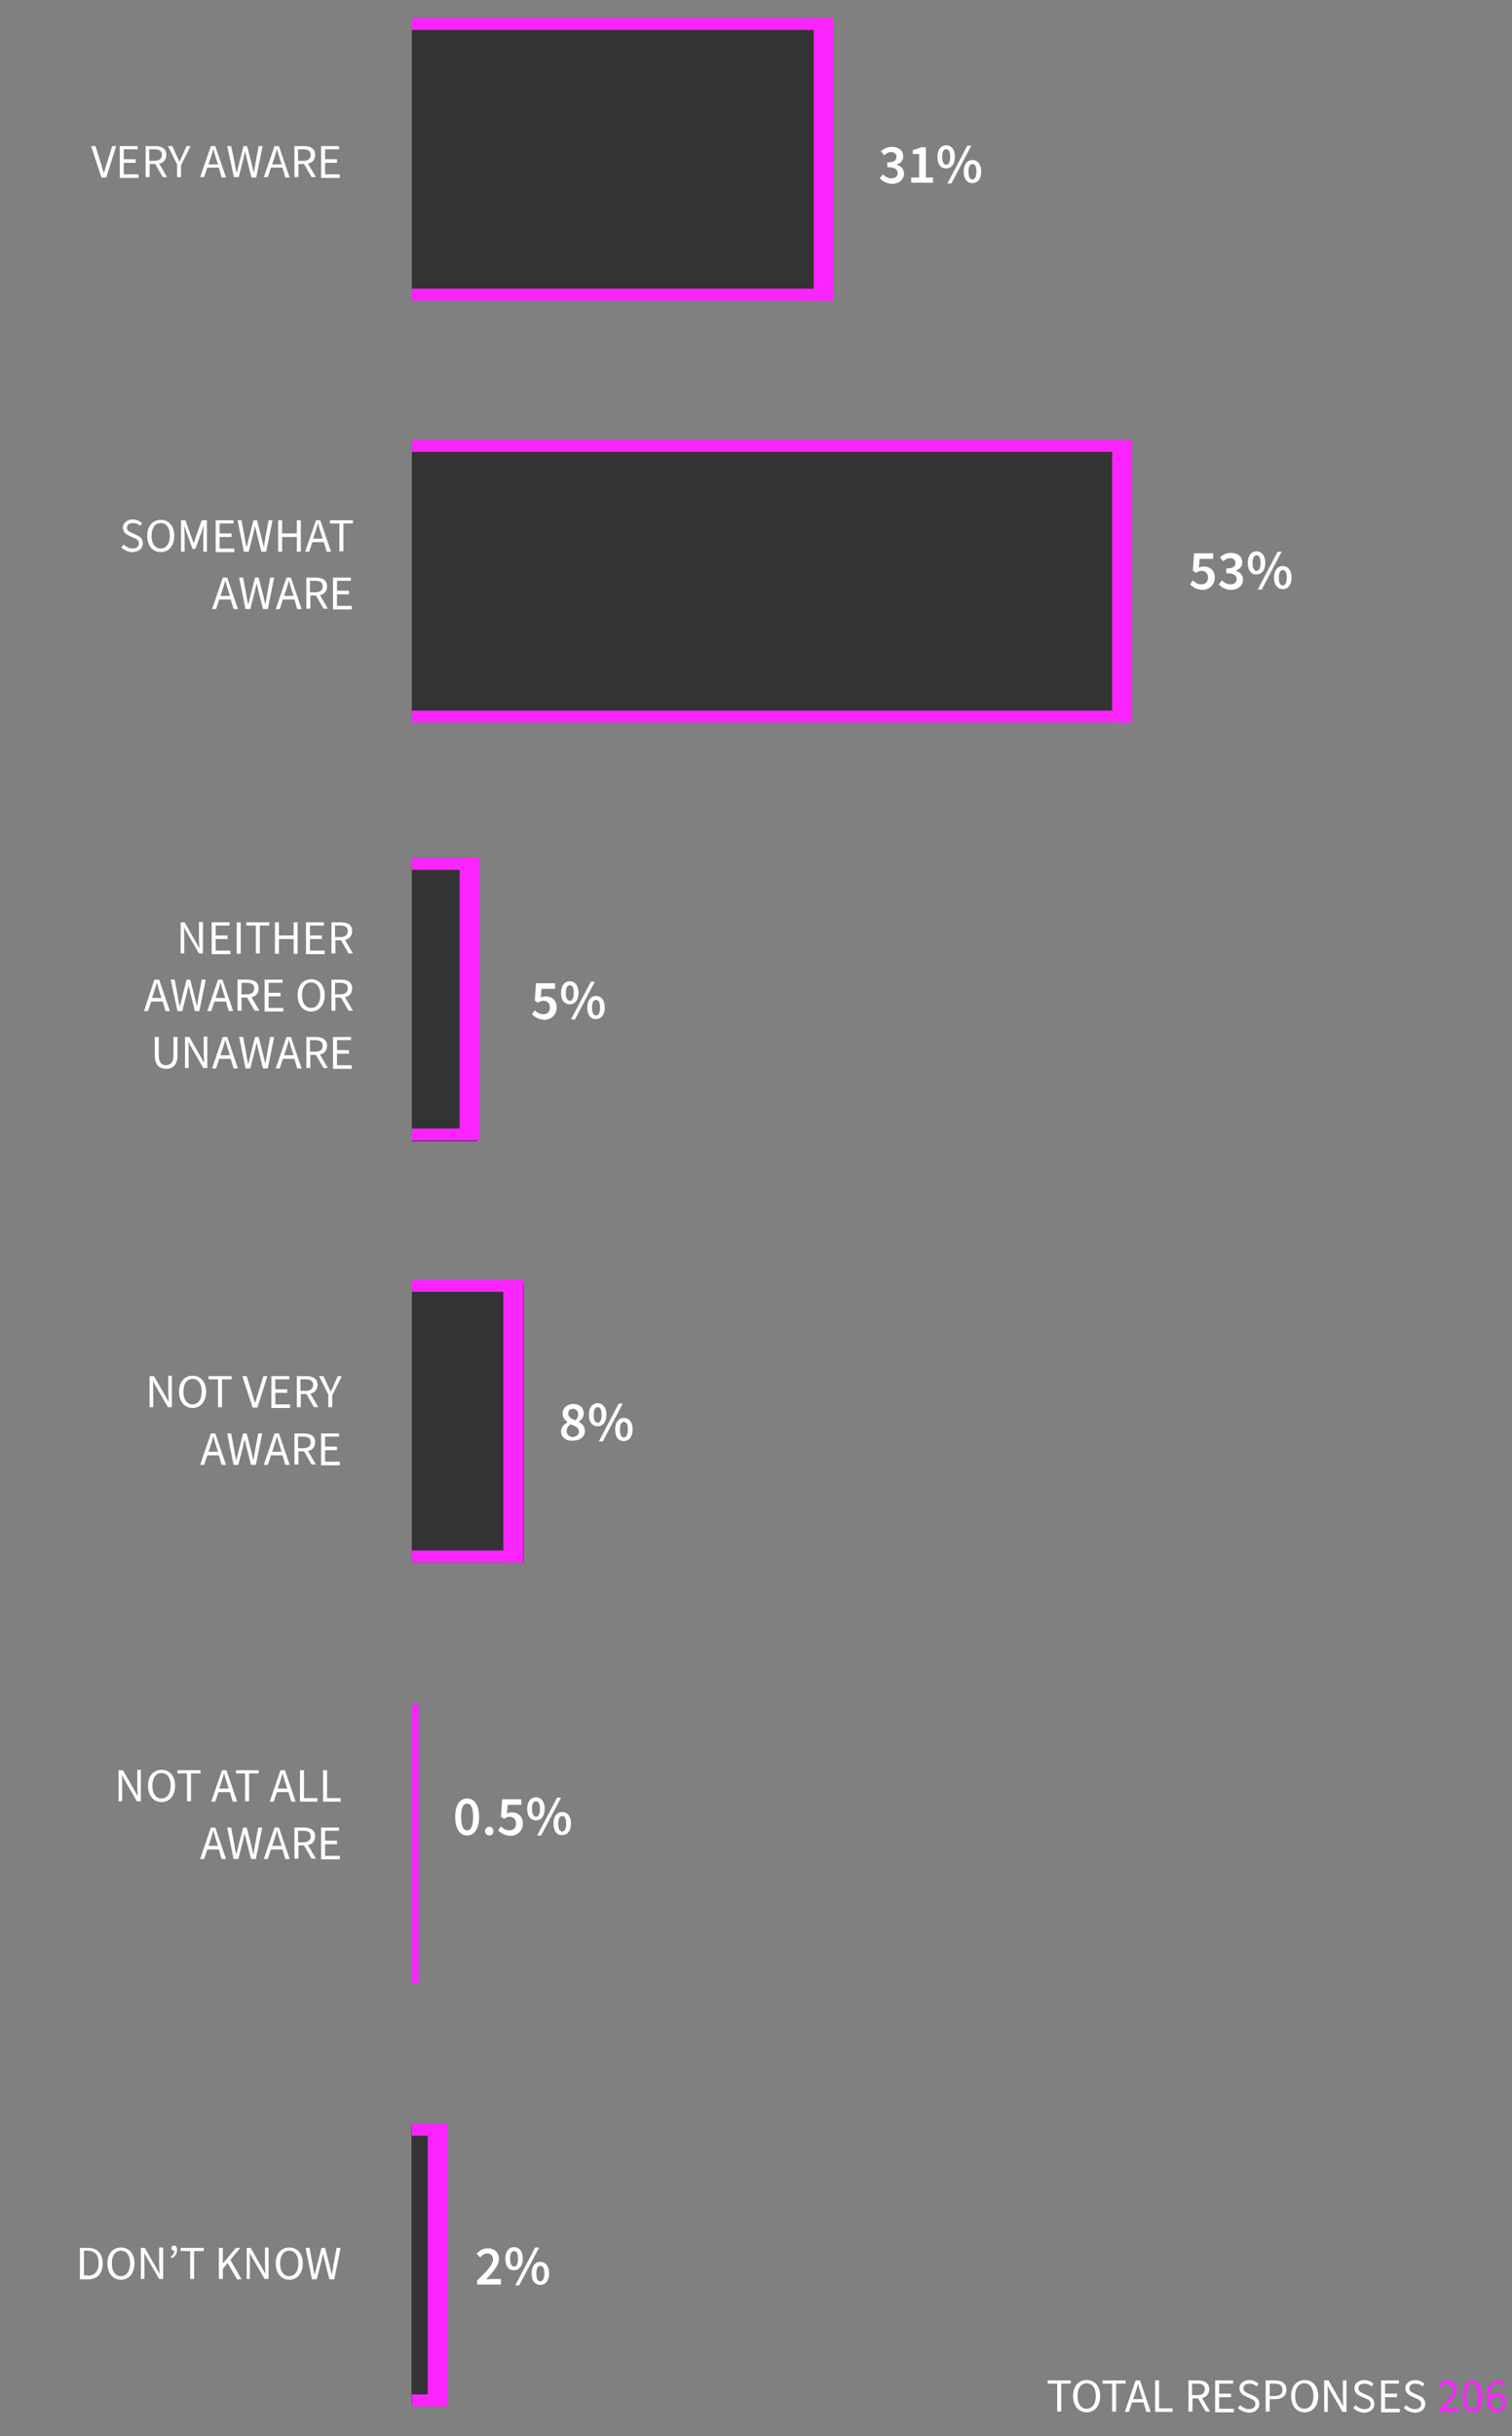 <?xml version="1.0" encoding="utf-8"?>
<!-- Generator: Adobe Illustrator 22.0.1, SVG Export Plug-In . SVG Version: 6.00 Build 0)  -->
<svg xmlns="http://www.w3.org/2000/svg" xmlns:xlink="http://www.w3.org/1999/xlink" version="1.1" id="Layer_1" x="0px" y="0px" viewBox="0 0 380 612" style="enable-background:new 0 0 380 612;" xml:space="preserve" width="380" height="612">
<rect x="0" y="0" width="380" height="612" fill="#808080" stroke="none"/>
<style type="text/css">
	.st0{display:none;fill:#404040;}
	.st1{fill:#FFFFFF;}
	.st2{fill:#FA24FF;}
	.st3{fill:#333333;}
</style>
<rect x="-124.8" y="103.3" transform="matrix(-1.836970e-16 1 -1 -1.836970e-16 485.75 101.25)" class="st0" width="634" height="380.5"/>
<g>
	<path class="st1" d="M22.9,36.7H24l1.3,4.2c0.3,0.9,0.5,1.7,0.8,2.6h0c0.3-0.9,0.5-1.7,0.8-2.6l1.3-4.2h1l-2.5,7.9h-1.2L22.9,36.7z   "/>
	<path class="st1" d="M30.1,36.7h4.5v0.8h-3.5V40h3v0.9h-3v2.9h3.7v0.9h-4.7V36.7z"/>
	<path class="st1" d="M36.5,36.7h2.5c1.6,0,2.8,0.6,2.8,2.2c0,1.2-0.7,2-1.8,2.2l2,3.4h-1.1l-1.9-3.3h-1.4v3.3h-1V36.7z M38.8,40.4   c1.2,0,1.9-0.5,1.9-1.5c0-1-0.7-1.4-1.9-1.4h-1.3v2.9H38.8z"/>
	<path class="st1" d="M44.6,41.5l-2.4-4.8h1.1l1,2.2c0.3,0.6,0.5,1.1,0.8,1.7h0c0.3-0.6,0.6-1.1,0.8-1.7l1-2.2h1l-2.4,4.8v3h-1V41.5   z"/>
	<path class="st1" d="M53,36.7h1.1l2.7,7.9h-1.1L55,42.1h-2.9l-0.8,2.4h-1L53,36.7z M52.4,41.3h2.4l-0.4-1.2   c-0.3-0.9-0.5-1.7-0.8-2.7h0c-0.2,0.9-0.5,1.8-0.8,2.7L52.4,41.3z"/>
	<path class="st1" d="M57.1,36.7h1L59,41c0.1,0.9,0.3,1.7,0.5,2.5h0c0.2-0.9,0.4-1.7,0.6-2.5l1.1-4.3h0.9l1.1,4.3   c0.2,0.8,0.4,1.7,0.6,2.5h0c0.1-0.9,0.3-1.7,0.4-2.5l0.8-4.3h1l-1.6,7.9h-1.2L62,39.8c-0.1-0.6-0.3-1.2-0.4-1.8h0   c-0.1,0.6-0.3,1.2-0.4,1.8L60,44.5h-1.2L57.1,36.7z"/>
	<path class="st1" d="M69,36.7h1.1l2.7,7.9h-1.1L71,42.1h-2.9l-0.8,2.4h-1L69,36.7z M68.4,41.3h2.4l-0.4-1.2   c-0.3-0.9-0.5-1.7-0.8-2.7h0c-0.2,0.9-0.5,1.8-0.8,2.7L68.4,41.3z"/>
	<path class="st1" d="M73.9,36.7h2.5c1.6,0,2.8,0.6,2.8,2.2c0,1.2-0.7,2-1.8,2.2l2,3.4h-1.1l-1.9-3.3h-1.4v3.3h-1V36.7z M76.2,40.4   c1.2,0,1.9-0.5,1.9-1.5c0-1-0.7-1.4-1.9-1.4h-1.3v2.9H76.2z"/>
	<path class="st1" d="M80.7,36.7h4.5v0.8h-3.5V40h3v0.9h-3v2.9h3.7v0.9h-4.7V36.7z"/>
</g>
<g>
	<path class="st1" d="M265.7,598.8h-2.4V598h5.8v0.8h-2.4v7h-1V598.8z"/>
	<path class="st1" d="M269.7,601.9c0-2.5,1.4-4,3.4-4c2,0,3.4,1.5,3.4,4c0,2.5-1.4,4.1-3.4,4.1C271.1,606,269.7,604.4,269.7,601.9z    M275.4,601.9c0-2-0.9-3.2-2.3-3.2s-2.3,1.2-2.3,3.2c0,2,0.9,3.2,2.3,3.2S275.4,603.9,275.4,601.9z"/>
	<path class="st1" d="M279.5,598.8h-2.4V598h5.8v0.8h-2.4v7h-1V598.8z"/>
	<path class="st1" d="M285.4,598h1.1l2.7,7.9h-1.1l-0.7-2.4h-2.9l-0.8,2.4h-1L285.4,598z M284.8,602.7h2.4l-0.4-1.2   c-0.3-0.9-0.5-1.7-0.8-2.7h0c-0.2,0.9-0.5,1.8-0.8,2.7L284.8,602.7z"/>
	<path class="st1" d="M290.3,598h1v7h3.4v0.9h-4.4V598z"/>
	<path class="st1" d="M298.6,598h2.5c1.6,0,2.8,0.6,2.8,2.2c0,1.2-0.7,2-1.8,2.2l2,3.4h-1.1l-1.9-3.3h-1.4v3.3h-1V598z M300.9,601.7   c1.2,0,1.9-0.5,1.9-1.5c0-1-0.7-1.4-1.9-1.4h-1.3v2.9H300.9z"/>
	<path class="st1" d="M305.4,598h4.5v0.8h-3.5v2.5h3v0.9h-3v2.9h3.7v0.9h-4.7V598z"/>
	<path class="st1" d="M311.1,604.9l0.6-0.7c0.6,0.6,1.4,1,2.2,1c1,0,1.6-0.5,1.6-1.3c0-0.8-0.6-1.1-1.3-1.4l-1.1-0.5   c-0.7-0.3-1.6-0.9-1.6-2c0-1.2,1-2.1,2.5-2.1c0.9,0,1.8,0.4,2.3,1l-0.5,0.6c-0.5-0.5-1.1-0.7-1.8-0.7c-0.9,0-1.5,0.4-1.5,1.2   c0,0.8,0.7,1,1.3,1.3l1.1,0.5c0.9,0.4,1.6,0.9,1.6,2.1c0,1.2-1,2.2-2.7,2.2C312.8,606,311.8,605.6,311.1,604.9z"/>
	<path class="st1" d="M318.1,598h2.2c1.8,0,3,0.6,3,2.3c0,1.7-1.2,2.4-2.9,2.4h-1.3v3.1h-1V598z M320.3,601.9c1.4,0,2-0.5,2-1.6   c0-1.1-0.7-1.5-2.1-1.5h-1.1v3.1H320.3z"/>
	<path class="st1" d="M324.5,601.9c0-2.5,1.4-4,3.4-4c2,0,3.4,1.5,3.4,4c0,2.5-1.4,4.1-3.4,4.1C325.8,606,324.5,604.4,324.5,601.9z    M330.1,601.9c0-2-0.9-3.2-2.3-3.2s-2.3,1.2-2.3,3.2c0,2,0.9,3.2,2.3,3.2S330.1,603.9,330.1,601.9z"/>
	<path class="st1" d="M332.9,598h1l2.8,4.9l0.9,1.6h0c0-0.8-0.1-1.7-0.1-2.5V598h0.9v7.9h-1l-2.9-5l-0.9-1.6h0   c0.1,0.8,0.1,1.6,0.1,2.5v4.1h-0.9V598z"/>
	<path class="st1" d="M340.1,604.9l0.6-0.7c0.6,0.6,1.4,1,2.2,1c1,0,1.6-0.5,1.6-1.3c0-0.8-0.6-1.1-1.3-1.4L342,602   c-0.7-0.3-1.6-0.9-1.6-2c0-1.2,1-2.1,2.5-2.1c0.9,0,1.8,0.4,2.3,1l-0.5,0.6c-0.5-0.5-1.1-0.7-1.8-0.7c-0.9,0-1.5,0.4-1.5,1.2   c0,0.8,0.7,1,1.3,1.3l1.1,0.5c0.9,0.4,1.6,0.9,1.6,2.1c0,1.2-1,2.2-2.7,2.2C341.7,606,340.8,605.6,340.1,604.9z"/>
	<path class="st1" d="M347.1,598h4.5v0.8h-3.5v2.5h3v0.9h-3v2.9h3.7v0.9h-4.7V598z"/>
	<path class="st1" d="M352.8,604.9l0.6-0.7c0.6,0.6,1.4,1,2.2,1c1,0,1.6-0.5,1.6-1.3c0-0.8-0.6-1.1-1.3-1.4l-1.1-0.5   c-0.7-0.3-1.6-0.9-1.6-2c0-1.2,1-2.1,2.5-2.1c0.9,0,1.8,0.4,2.3,1l-0.5,0.6c-0.5-0.5-1.1-0.7-1.8-0.7c-0.9,0-1.5,0.4-1.5,1.2   c0,0.8,0.7,1,1.3,1.3l1.1,0.5c0.9,0.4,1.6,0.9,1.6,2.1c0,1.2-1,2.2-2.7,2.2C354.5,606,353.5,605.6,352.8,604.9z"/>
	<path class="st2" d="M361.6,605.3c2.3-2.3,3.6-3.7,3.6-4.9c0-0.9-0.5-1.5-1.5-1.5c-0.6,0-1.2,0.4-1.6,0.9l-0.6-0.6   c0.6-0.7,1.3-1.2,2.3-1.2c1.4,0,2.3,0.9,2.3,2.3c0,1.4-1.3,2.9-3.1,4.8c0.4,0,0.9-0.1,1.3-0.1h2.2v0.9h-4.9V605.3z"/>
	<path class="st2" d="M367.6,602c0-2.6,0.9-3.9,2.5-3.9c1.5,0,2.4,1.4,2.4,3.9s-0.9,4-2.4,4C368.5,606,367.6,604.6,367.6,602z    M371.5,602c0-2.2-0.6-3.2-1.5-3.2c-0.9,0-1.5,0.9-1.5,3.2c0,2.2,0.6,3.2,1.5,3.2C370.9,605.2,371.5,604.3,371.5,602z"/>
	<path class="st2" d="M373.6,602.3c0-3.1,1.4-4.3,2.9-4.3c0.8,0,1.4,0.3,1.8,0.8l-0.6,0.6c-0.3-0.4-0.8-0.6-1.3-0.6   c-1.1,0-2,0.8-2,3.3c0.5-0.6,1.2-1,1.8-1c1.3,0,2.2,0.8,2.2,2.4c0,1.5-1,2.5-2.3,2.5C374.8,606,373.6,604.8,373.6,602.3z    M377.6,603.6c0-1-0.5-1.6-1.4-1.6c-0.5,0-1.1,0.3-1.6,1c0.1,1.5,0.7,2.3,1.7,2.3C377,605.2,377.6,604.6,377.6,603.6z"/>
</g>
<g>
	<g>
		<rect x="103.5" y="5.2" class="st3" width="105.8" height="70"/>
	</g>
</g>
<g>
	<g>
		<rect x="103.5" y="110.9" class="st3" width="180.2" height="70"/>
	</g>
</g>
<g>
	<g>
		<rect x="103.5" y="216.7" class="st3" width="16.5" height="70"/>
	</g>
</g>
<g>
	<g>
		<rect x="103.5" y="322.5" class="st3" width="28.1" height="70"/>
	</g>
</g>
<g>
	<g>
		<rect x="103.5" y="428.2" class="st2" width="1.7" height="70"/>
	</g>
</g>
<rect x="72.9" y="564.6" transform="matrix(-1.836970e-16 1 -1 -1.836970e-16 676.909 461.091)" class="st3" width="70" height="8.9"/>
<rect x="155" y="-47" transform="matrix(-1.836970e-16 1 -1 -1.836970e-16 162.473 -150.473)" class="st2" width="3" height="106"/>
<rect x="155" y="21" transform="matrix(-1.836970e-16 1 -1 -1.836970e-16 230.473 -82.473)" class="st2" width="3" height="106"/>
<rect x="171.5" y="37.5" transform="matrix(-1.836970e-16 1 -1 -1.836970e-16 247 -167)" class="st2" width="71" height="5"/>
<rect x="192.5" y="21.5" transform="matrix(-1.836970e-16 1 -1 -1.836970e-16 305.986 -81.986)" class="st2" width="3" height="181"/>
<rect x="192.5" y="89.5" transform="matrix(-1.836970e-16 1 -1 -1.836970e-16 373.986 -13.986)" class="st2" width="3" height="181"/>
<rect x="246.5" y="143.5" transform="matrix(-1.836970e-16 1 -1 -1.836970e-16 428 -136)" class="st2" width="71" height="5"/>
<rect x="110.5" y="208.5" transform="matrix(-1.836970e-16 1 -1 -1.836970e-16 328.986 105.014)" class="st2" width="3" height="17"/>
<rect x="110.5" y="276.5" transform="matrix(-1.836970e-16 1 -1 -1.836970e-16 396.986 173.014)" class="st2" width="3" height="17"/>
<rect x="82.5" y="248.5" transform="matrix(-1.836970e-16 1 -1 -1.836970e-16 369 133)" class="st2" width="71" height="5"/>
<rect x="116" y="309" transform="matrix(-1.836970e-16 1 -1 -1.836970e-16 440.486 205.514)" class="st2" width="3" height="28"/>
<rect x="116" y="377" transform="matrix(-1.836970e-16 1 -1 -1.836970e-16 508.486 273.514)" class="st2" width="3" height="28"/>
<rect x="93.5" y="354.5" transform="matrix(-1.836970e-16 1 -1 -1.836970e-16 486 228)" class="st2" width="71" height="5"/>
<rect x="106.5" y="530.5" transform="matrix(-1.836970e-16 1 -1 -1.836970e-16 642.986 427.014)" class="st2" width="3" height="9"/>
<rect x="106.5" y="598.5" transform="matrix(-1.836970e-16 1 -1 -1.836970e-16 710.986 495.014)" class="st2" width="3" height="9"/>
<rect x="74.5" y="566.5" transform="matrix(-1.836970e-16 1 -1 -1.836970e-16 679 459)" class="st2" width="71" height="5"/>
<g>
	<path class="st1" d="M30.5,137.5l0.6-0.7c0.6,0.6,1.4,1,2.2,1c1,0,1.6-0.5,1.6-1.3c0-0.8-0.6-1.1-1.3-1.4l-1.1-0.5   c-0.7-0.3-1.6-0.9-1.6-2c0-1.2,1-2.1,2.5-2.1c0.9,0,1.8,0.4,2.3,1l-0.5,0.6c-0.5-0.5-1.1-0.7-1.8-0.7c-0.9,0-1.5,0.4-1.5,1.2   c0,0.8,0.7,1,1.3,1.3l1.1,0.5c0.9,0.4,1.6,0.9,1.6,2.1c0,1.2-1,2.2-2.7,2.2C32.2,138.7,31.2,138.2,30.5,137.5z"/>
	<path class="st1" d="M37,134.6c0-2.5,1.4-4,3.4-4s3.4,1.5,3.4,4c0,2.5-1.4,4.1-3.4,4.1S37,137.1,37,134.6z M42.7,134.6   c0-2-0.9-3.2-2.3-3.2s-2.3,1.2-2.3,3.2c0,2,0.9,3.2,2.3,3.2S42.7,136.5,42.7,134.6z"/>
	<path class="st1" d="M45.4,130.7h1.2l1.5,4.2c0.2,0.5,0.4,1.1,0.6,1.6h0c0.2-0.5,0.3-1.1,0.5-1.6l1.5-4.2H52v7.9h-0.9v-4.3   c0-0.7,0.1-1.6,0.1-2.3h0l-0.6,1.8l-1.5,4.1h-0.7l-1.5-4.1l-0.6-1.8h0c0,0.7,0.1,1.6,0.1,2.3v4.3h-0.9V130.7z"/>
	<path class="st1" d="M54.2,130.7h4.5v0.8h-3.5v2.5h3v0.9h-3v2.9h3.7v0.9h-4.7V130.7z"/>
	<path class="st1" d="M59.7,130.7h1l0.8,4.3c0.1,0.9,0.3,1.7,0.5,2.5h0c0.2-0.9,0.4-1.7,0.6-2.5l1.1-4.3h0.9l1.1,4.3   c0.2,0.8,0.4,1.7,0.6,2.5h0c0.1-0.9,0.3-1.7,0.4-2.5l0.8-4.3h1l-1.6,7.9h-1.2l-1.2-4.7c-0.1-0.6-0.3-1.2-0.4-1.8h0   c-0.1,0.6-0.3,1.2-0.4,1.8l-1.2,4.7h-1.2L59.7,130.7z"/>
	<path class="st1" d="M69.9,130.7h1v3.3h3.7v-3.3h1v7.9h-1v-3.7h-3.7v3.7h-1V130.7z"/>
	<path class="st1" d="M79.4,130.7h1.1l2.7,7.9h-1.1l-0.7-2.4h-2.9l-0.8,2.4h-1L79.4,130.7z M78.7,135.3h2.4l-0.4-1.2   c-0.3-0.9-0.5-1.7-0.8-2.7h0c-0.2,0.9-0.5,1.8-0.8,2.7L78.7,135.3z"/>
	<path class="st1" d="M85.3,131.5h-2.4v-0.8h5.8v0.8h-2.4v7h-1V131.5z"/>
	<path class="st1" d="M56,145.1h1.1l2.7,7.9h-1.1l-0.7-2.4h-2.9l-0.8,2.4h-1L56,145.1z M55.4,149.7h2.4l-0.4-1.2   c-0.3-0.9-0.5-1.7-0.8-2.7h0c-0.2,0.9-0.5,1.8-0.8,2.7L55.4,149.7z"/>
	<path class="st1" d="M60.1,145.1h1l0.8,4.3c0.1,0.9,0.3,1.7,0.5,2.5h0c0.2-0.9,0.4-1.7,0.6-2.5l1.1-4.3h0.9l1.1,4.3   c0.2,0.8,0.4,1.7,0.6,2.5h0c0.1-0.9,0.3-1.7,0.4-2.5l0.8-4.3h1l-1.6,7.9h-1.2l-1.2-4.7c-0.1-0.6-0.3-1.2-0.4-1.8h0   c-0.1,0.6-0.3,1.2-0.4,1.8l-1.2,4.7h-1.2L60.1,145.1z"/>
	<path class="st1" d="M72,145.1h1.1l2.7,7.9h-1.1l-0.7-2.4h-2.9l-0.8,2.4h-1L72,145.1z M71.4,149.7h2.4l-0.4-1.2   c-0.3-0.9-0.5-1.7-0.8-2.7h0c-0.2,0.9-0.5,1.8-0.8,2.7L71.4,149.7z"/>
	<path class="st1" d="M76.9,145.1h2.5c1.6,0,2.8,0.6,2.8,2.2c0,1.2-0.7,2-1.8,2.2l2,3.4h-1.1l-1.9-3.3h-1.4v3.3h-1V145.1z    M79.2,148.8c1.2,0,1.9-0.5,1.9-1.5c0-1-0.7-1.4-1.9-1.4h-1.3v2.9H79.2z"/>
	<path class="st1" d="M83.7,145.1h4.5v0.8h-3.5v2.5h3v0.9h-3v2.9h3.7v0.9h-4.7V145.1z"/>
</g>
<g>
	<path class="st1" d="M45.4,231.7h1l2.8,4.9l0.9,1.6h0c0-0.8-0.1-1.7-0.1-2.5v-4.1H51v7.9h-1l-2.9-5l-0.9-1.6h0   c0.1,0.8,0.1,1.6,0.1,2.5v4.1h-0.9V231.7z"/>
	<path class="st1" d="M53.2,231.7h4.5v0.8h-3.5v2.5h3v0.9h-3v2.9h3.7v0.9h-4.7V231.7z"/>
	<path class="st1" d="M59.5,231.7h1v7.9h-1V231.7z"/>
	<path class="st1" d="M64.3,232.5h-2.4v-0.8h5.8v0.8h-2.4v7h-1V232.5z"/>
	<path class="st1" d="M69.1,231.7h1v3.3h3.7v-3.3h1v7.9h-1v-3.7h-3.7v3.7h-1V231.7z"/>
	<path class="st1" d="M76.9,231.7h4.5v0.8h-3.5v2.5h3v0.9h-3v2.9h3.7v0.9h-4.7V231.7z"/>
	<path class="st1" d="M83.2,231.7h2.5c1.6,0,2.8,0.6,2.8,2.2c0,1.2-0.7,2-1.8,2.2l2,3.4h-1.1l-1.9-3.3h-1.4v3.3h-1V231.7z    M85.5,235.4c1.2,0,1.9-0.5,1.9-1.5c0-1-0.7-1.4-1.9-1.4h-1.3v2.9H85.5z"/>
	<path class="st1" d="M38.8,246.1H40l2.7,7.9h-1.1l-0.7-2.4h-2.9l-0.8,2.4h-1L38.8,246.1z M38.2,250.7h2.4l-0.4-1.2   c-0.3-0.9-0.5-1.7-0.8-2.7h0c-0.2,0.9-0.5,1.8-0.8,2.7L38.2,250.7z"/>
	<path class="st1" d="M42.9,246.1h1l0.8,4.3c0.1,0.9,0.3,1.7,0.5,2.5h0c0.2-0.9,0.4-1.7,0.6-2.5l1.1-4.3h0.9l1.1,4.3   c0.2,0.8,0.4,1.7,0.6,2.5h0c0.1-0.9,0.3-1.7,0.4-2.5l0.8-4.3h1l-1.6,7.9H49l-1.2-4.7c-0.1-0.6-0.3-1.2-0.4-1.8h0   c-0.1,0.6-0.3,1.2-0.4,1.8l-1.2,4.7h-1.2L42.9,246.1z"/>
	<path class="st1" d="M54.8,246.1h1.1l2.7,7.9h-1.1l-0.7-2.4h-2.9l-0.8,2.4h-1L54.8,246.1z M54.2,250.7h2.4l-0.4-1.2   c-0.3-0.9-0.5-1.7-0.8-2.7h0c-0.2,0.9-0.5,1.8-0.8,2.7L54.2,250.7z"/>
	<path class="st1" d="M59.7,246.1h2.5c1.6,0,2.8,0.6,2.8,2.2c0,1.2-0.7,2-1.8,2.2l2,3.4H64l-1.9-3.3h-1.4v3.3h-1V246.1z M62,249.8   c1.2,0,1.9-0.5,1.9-1.5c0-1-0.7-1.4-1.9-1.4h-1.3v2.9H62z"/>
	<path class="st1" d="M66.5,246.1h4.5v0.8h-3.5v2.5h3v0.9h-3v2.9h3.7v0.9h-4.7V246.1z"/>
	<path class="st1" d="M74.8,250c0-2.5,1.4-4,3.4-4s3.4,1.5,3.4,4c0,2.5-1.4,4.1-3.4,4.1S74.8,252.5,74.8,250z M80.5,250   c0-2-0.9-3.2-2.3-3.2s-2.3,1.2-2.3,3.2c0,2,0.9,3.2,2.3,3.2S80.5,251.9,80.5,250z"/>
	<path class="st1" d="M83.2,246.1h2.5c1.6,0,2.8,0.6,2.8,2.2c0,1.2-0.7,2-1.8,2.2l2,3.4h-1.1l-1.9-3.3h-1.4v3.3h-1V246.1z    M85.5,249.8c1.2,0,1.9-0.5,1.9-1.5c0-1-0.7-1.4-1.9-1.4h-1.3v2.9H85.5z"/>
	<path class="st1" d="M38.9,265.1v-4.6h1v4.6c0,1.9,0.8,2.5,1.8,2.5c1,0,1.9-0.6,1.9-2.5v-4.6h1v4.6c0,2.5-1.2,3.4-2.8,3.4   C40.1,268.5,38.9,267.6,38.9,265.1z"/>
	<path class="st1" d="M46.6,260.5h1l2.8,4.9l0.9,1.6h0c0-0.8-0.1-1.7-0.1-2.5v-4.1h0.9v7.9h-1l-2.9-5l-0.9-1.6h0   c0.1,0.8,0.1,1.6,0.1,2.5v4.1h-0.9V260.5z"/>
	<path class="st1" d="M56,260.5h1.1l2.7,7.9h-1.1l-0.7-2.4h-2.9l-0.8,2.4h-1L56,260.5z M55.4,265.1h2.4l-0.4-1.2   c-0.3-0.9-0.5-1.7-0.8-2.7h0c-0.2,0.9-0.5,1.8-0.8,2.7L55.4,265.1z"/>
	<path class="st1" d="M60.1,260.5h1l0.8,4.3c0.1,0.9,0.3,1.7,0.5,2.5h0c0.2-0.9,0.4-1.7,0.6-2.5l1.1-4.3h0.9l1.1,4.3   c0.2,0.8,0.4,1.7,0.6,2.5h0c0.1-0.9,0.3-1.7,0.4-2.5l0.8-4.3h1l-1.6,7.9h-1.2l-1.2-4.7c-0.1-0.6-0.3-1.2-0.4-1.8h0   c-0.1,0.6-0.3,1.2-0.4,1.8l-1.2,4.7h-1.2L60.1,260.5z"/>
	<path class="st1" d="M72,260.5h1.1l2.7,7.9h-1.1l-0.7-2.4h-2.9l-0.8,2.4h-1L72,260.5z M71.4,265.1h2.4l-0.4-1.2   c-0.3-0.9-0.5-1.7-0.8-2.7h0c-0.2,0.9-0.5,1.8-0.8,2.7L71.4,265.1z"/>
	<path class="st1" d="M76.9,260.5h2.5c1.6,0,2.8,0.6,2.8,2.2c0,1.2-0.7,2-1.8,2.2l2,3.4h-1.1l-1.9-3.3h-1.4v3.3h-1V260.5z    M79.2,264.2c1.2,0,1.9-0.5,1.9-1.5c0-1-0.7-1.4-1.9-1.4h-1.3v2.9H79.2z"/>
	<path class="st1" d="M83.7,260.5h4.5v0.8h-3.5v2.5h3v0.9h-3v2.9h3.7v0.9h-4.7V260.5z"/>
</g>
<g>
	<path class="st1" d="M37.7,345.7h1l2.8,4.9l0.9,1.6h0c0-0.8-0.1-1.7-0.1-2.5v-4.1h0.9v7.9h-1l-2.9-5l-0.9-1.6h0   c0.1,0.8,0.1,1.6,0.1,2.5v4.1h-0.9V345.7z"/>
	<path class="st1" d="M45,349.6c0-2.5,1.4-4,3.4-4s3.4,1.5,3.4,4c0,2.5-1.4,4.1-3.4,4.1S45,352.1,45,349.6z M50.7,349.6   c0-2-0.9-3.2-2.3-3.2s-2.3,1.2-2.3,3.2c0,2,0.9,3.2,2.3,3.2S50.7,351.5,50.7,349.6z"/>
	<path class="st1" d="M54.8,346.5h-2.4v-0.8h5.8v0.8h-2.4v7h-1V346.5z"/>
	<path class="st1" d="M60.9,345.7H62l1.3,4.2c0.3,0.9,0.5,1.7,0.8,2.6h0c0.3-0.9,0.5-1.7,0.8-2.6l1.3-4.2h1l-2.5,7.9h-1.2   L60.9,345.7z"/>
	<path class="st1" d="M68.2,345.7h4.5v0.8h-3.5v2.5h3v0.9h-3v2.9h3.7v0.9h-4.7V345.7z"/>
	<path class="st1" d="M74.5,345.7H77c1.6,0,2.8,0.6,2.8,2.2c0,1.2-0.7,2-1.8,2.2l2,3.4h-1.1l-1.9-3.3h-1.4v3.3h-1V345.7z    M76.8,349.4c1.2,0,1.9-0.5,1.9-1.5c0-1-0.7-1.4-1.9-1.4h-1.3v2.9H76.8z"/>
	<path class="st1" d="M82.6,350.5l-2.4-4.8h1.1l1,2.2c0.3,0.6,0.5,1.1,0.8,1.7h0c0.3-0.6,0.6-1.1,0.8-1.7l1-2.2h1l-2.4,4.8v3h-1   V350.5z"/>
	<path class="st1" d="M53,360.1h1.1l2.7,7.9h-1.1l-0.7-2.4h-2.9l-0.8,2.4h-1L53,360.1z M52.4,364.7h2.4l-0.4-1.2   c-0.3-0.9-0.5-1.7-0.8-2.7h0c-0.2,0.9-0.5,1.8-0.8,2.7L52.4,364.7z"/>
	<path class="st1" d="M57.1,360.1h1l0.8,4.3c0.1,0.9,0.3,1.7,0.5,2.5h0c0.2-0.9,0.4-1.7,0.6-2.5l1.1-4.3h0.9l1.1,4.3   c0.2,0.8,0.4,1.7,0.6,2.5h0c0.1-0.9,0.3-1.7,0.4-2.5l0.8-4.3h1l-1.6,7.9h-1.2l-1.2-4.7c-0.1-0.6-0.3-1.2-0.4-1.8h0   c-0.1,0.6-0.3,1.2-0.4,1.8l-1.2,4.7h-1.2L57.1,360.1z"/>
	<path class="st1" d="M69,360.1h1.1l2.7,7.9h-1.1l-0.7-2.4h-2.9l-0.8,2.4h-1L69,360.1z M68.4,364.7h2.4l-0.4-1.2   c-0.3-0.9-0.5-1.7-0.8-2.7h0c-0.2,0.9-0.5,1.8-0.8,2.7L68.4,364.7z"/>
	<path class="st1" d="M73.9,360.1h2.5c1.6,0,2.8,0.6,2.8,2.2c0,1.2-0.7,2-1.8,2.2l2,3.4h-1.1l-1.9-3.3h-1.4v3.3h-1V360.1z    M76.2,363.8c1.2,0,1.9-0.5,1.9-1.5c0-1-0.7-1.4-1.9-1.4h-1.3v2.9H76.2z"/>
	<path class="st1" d="M80.7,360.1h4.5v0.8h-3.5v2.5h3v0.9h-3v2.9h3.7v0.9h-4.7V360.1z"/>
</g>
<g>
	<path class="st1" d="M29.9,444.7h1l2.8,4.9l0.9,1.6h0c0-0.8-0.1-1.7-0.1-2.5v-4.1h0.9v7.9h-1l-2.9-5l-0.9-1.6h0   c0.1,0.8,0.1,1.6,0.1,2.5v4.1h-0.9V444.7z"/>
	<path class="st1" d="M37.2,448.6c0-2.5,1.4-4,3.4-4s3.4,1.5,3.4,4c0,2.5-1.4,4.1-3.4,4.1S37.2,451.1,37.2,448.6z M42.9,448.6   c0-2-0.9-3.2-2.3-3.2s-2.3,1.2-2.3,3.2c0,2,0.9,3.2,2.3,3.2S42.9,450.5,42.9,448.6z"/>
	<path class="st1" d="M47,445.5h-2.4v-0.8h5.8v0.8H48v7h-1V445.5z"/>
	<path class="st1" d="M55.8,444.7h1.1l2.7,7.9h-1.1l-0.7-2.4h-2.9l-0.8,2.4h-1L55.8,444.7z M55.1,449.3h2.4l-0.4-1.2   c-0.3-0.9-0.5-1.7-0.8-2.7h0c-0.2,0.9-0.5,1.8-0.8,2.7L55.1,449.3z"/>
	<path class="st1" d="M61.7,445.5h-2.4v-0.8H65v0.8h-2.4v7h-1V445.5z"/>
	<path class="st1" d="M70.5,444.7h1.1l2.7,7.9h-1.1l-0.7-2.4h-2.9l-0.8,2.4h-1L70.5,444.7z M69.8,449.3h2.4l-0.4-1.2   c-0.3-0.9-0.5-1.7-0.8-2.7h0c-0.2,0.9-0.5,1.8-0.8,2.7L69.8,449.3z"/>
	<path class="st1" d="M75.4,444.7h1v7h3.4v0.9h-4.4V444.7z"/>
	<path class="st1" d="M81.2,444.7h1v7h3.4v0.9h-4.4V444.7z"/>
	<path class="st1" d="M53,459.1h1.1l2.7,7.9h-1.1l-0.7-2.4h-2.9l-0.8,2.4h-1L53,459.1z M52.4,463.7h2.4l-0.4-1.2   c-0.3-0.9-0.5-1.7-0.8-2.7h0c-0.2,0.9-0.5,1.8-0.8,2.7L52.4,463.7z"/>
	<path class="st1" d="M57.1,459.1h1l0.8,4.3c0.1,0.9,0.3,1.7,0.5,2.5h0c0.2-0.9,0.4-1.7,0.6-2.5l1.1-4.3h0.9l1.1,4.3   c0.2,0.8,0.4,1.7,0.6,2.5h0c0.1-0.9,0.3-1.7,0.4-2.5l0.8-4.3h1l-1.6,7.9h-1.2l-1.2-4.7c-0.1-0.6-0.3-1.2-0.4-1.8h0   c-0.1,0.6-0.3,1.2-0.4,1.8l-1.2,4.7h-1.2L57.1,459.1z"/>
	<path class="st1" d="M69,459.1h1.1l2.7,7.9h-1.1l-0.7-2.4h-2.9l-0.8,2.4h-1L69,459.1z M68.4,463.7h2.4l-0.4-1.2   c-0.3-0.9-0.5-1.7-0.8-2.7h0c-0.2,0.9-0.5,1.8-0.8,2.7L68.4,463.7z"/>
	<path class="st1" d="M73.9,459.1h2.5c1.6,0,2.8,0.6,2.8,2.2c0,1.2-0.7,2-1.8,2.2l2,3.4h-1.1l-1.9-3.3h-1.4v3.3h-1V459.1z    M76.2,462.8c1.2,0,1.9-0.5,1.9-1.5c0-1-0.7-1.4-1.9-1.4h-1.3v2.9H76.2z"/>
	<path class="st1" d="M80.7,459.1h4.5v0.8h-3.5v2.5h3v0.9h-3v2.9h3.7v0.9h-4.7V459.1z"/>
</g>
<g>
	<path class="st1" d="M20.1,564.7h2c2.4,0,3.7,1.4,3.7,3.9c0,2.5-1.3,4-3.7,4h-2V564.7z M22,571.7c1.8,0,2.8-1.2,2.8-3.2   c0-2-0.9-3.1-2.8-3.1h-0.9v6.2H22z"/>
	<path class="st1" d="M27,568.6c0-2.5,1.4-4,3.4-4s3.4,1.5,3.4,4c0,2.5-1.4,4.1-3.4,4.1S27,571.1,27,568.6z M32.7,568.6   c0-2-0.9-3.2-2.3-3.2s-2.3,1.2-2.3,3.2c0,2,0.9,3.2,2.3,3.2S32.7,570.5,32.7,568.6z"/>
	<path class="st1" d="M35.4,564.7h1l2.8,4.9l0.9,1.6h0c0-0.8-0.1-1.7-0.1-2.5v-4.1H41v7.9h-1l-2.9-5l-0.9-1.6h0   c0.1,0.8,0.1,1.6,0.1,2.5v4.1h-0.9V564.7z"/>
	<path class="st1" d="M42.9,566.9c0.6-0.4,0.9-0.8,0.9-1.5c0,0-0.1,0-0.1,0c-0.3,0-0.6-0.2-0.6-0.6c0-0.4,0.3-0.7,0.6-0.7   c0.5,0,0.8,0.4,0.8,1.1c0,1-0.5,1.6-1.3,2.1L42.9,566.9z"/>
	<path class="st1" d="M47.8,565.5h-2.4v-0.8h5.8v0.8h-2.4v7h-1V565.5z"/>
	<path class="st1" d="M55,564.7h1v3.9h0l3.3-3.9h1.1l-2.5,3l2.8,4.9h-1.1l-2.4-4.1L56,570v2.5h-1V564.7z"/>
	<path class="st1" d="M62,564.7h1l2.8,4.9l0.9,1.6h0c0-0.8-0.1-1.7-0.1-2.5v-4.1h0.9v7.9h-1l-2.9-5l-0.9-1.6h0   c0.1,0.8,0.1,1.6,0.1,2.5v4.1H62V564.7z"/>
	<path class="st1" d="M69.3,568.6c0-2.5,1.4-4,3.4-4s3.4,1.5,3.4,4c0,2.5-1.4,4.1-3.4,4.1S69.3,571.1,69.3,568.6z M75,568.6   c0-2-0.9-3.2-2.3-3.2s-2.3,1.2-2.3,3.2c0,2,0.9,3.2,2.3,3.2S75,570.5,75,568.6z"/>
	<path class="st1" d="M76.8,564.7h1l0.8,4.3c0.1,0.9,0.3,1.7,0.5,2.5h0c0.2-0.9,0.4-1.7,0.6-2.5l1.1-4.3h0.9l1.1,4.3   c0.2,0.8,0.4,1.7,0.6,2.5h0c0.1-0.9,0.3-1.7,0.4-2.5l0.8-4.3h1l-1.6,7.9h-1.2l-1.2-4.7c-0.1-0.6-0.3-1.2-0.4-1.8h0   c-0.1,0.6-0.3,1.2-0.4,1.8l-1.2,4.7h-1.2L76.8,564.7z"/>
</g>
<g>
	<path class="st1" d="M221.1,44.8l0.8-1c0.5,0.5,1.2,1,2.1,1c1,0,1.6-0.5,1.6-1.3c0-0.9-0.6-1.5-2.6-1.5v-1.2c1.8,0,2.3-0.6,2.3-1.4   c0-0.7-0.5-1.2-1.3-1.2c-0.7,0-1.2,0.3-1.8,0.8l-0.8-1c0.8-0.7,1.6-1.1,2.7-1.1c1.7,0,2.9,0.8,2.9,2.4c0,1-0.6,1.7-1.6,2v0.1   c1,0.3,1.8,1,1.8,2.2c0,1.6-1.4,2.6-3.1,2.6C222.7,46.1,221.8,45.5,221.1,44.8z"/>
	<path class="st1" d="M229,44.6h2v-5.9h-1.6v-1c0.9-0.2,1.5-0.4,2.1-0.7h1.2v7.6h1.8v1.3H229V44.6z"/>
	<path class="st1" d="M235.6,39.4c0-1.8,0.9-2.9,2.2-2.9c1.3,0,2.2,1.1,2.2,2.9c0,1.8-0.9,2.9-2.2,2.9   C236.5,42.4,235.6,41.3,235.6,39.4z M238.8,39.4c0-1.4-0.4-1.9-1-1.9c-0.6,0-1,0.6-1,1.9s0.4,2,1,2   C238.4,41.4,238.8,40.8,238.8,39.4z M243.1,36.6h1l-5,9.5h-1L243.1,36.6z M242.2,43.1c0-1.8,0.9-2.9,2.2-2.9s2.2,1.1,2.2,2.9   c0,1.8-0.9,2.9-2.2,2.9S242.2,45,242.2,43.1z M245.4,43.1c0-1.4-0.4-1.9-1-1.9c-0.6,0-1,0.6-1,1.9c0,1.4,0.4,2,1,2   C244.9,45.1,245.4,44.5,245.4,43.1z"/>
</g>
<g>
	<path class="st1" d="M299.1,146.8l0.7-1c0.5,0.5,1.2,1,2.1,1c1,0,1.7-0.6,1.7-1.7c0-1.1-0.7-1.7-1.6-1.7c-0.6,0-0.9,0.2-1.4,0.5   l-0.8-0.5l0.3-4.4h4.8v1.4h-3.4l-0.2,2.2c0.4-0.2,0.7-0.3,1.2-0.3c1.5,0,2.8,0.9,2.8,2.8c0,1.9-1.5,3.1-3.1,3.1   C300.7,148.1,299.8,147.5,299.1,146.8z"/>
	<path class="st1" d="M306.3,146.8l0.8-1c0.5,0.5,1.2,1,2.1,1c1,0,1.6-0.5,1.6-1.3c0-0.9-0.6-1.5-2.6-1.5v-1.2   c1.8,0,2.3-0.6,2.3-1.4c0-0.7-0.5-1.2-1.3-1.2c-0.7,0-1.2,0.3-1.8,0.8l-0.8-1c0.8-0.7,1.6-1.1,2.7-1.1c1.7,0,2.9,0.8,2.9,2.4   c0,1-0.6,1.7-1.6,2v0.1c1,0.3,1.8,1,1.8,2.2c0,1.6-1.4,2.6-3.1,2.6C307.9,148.1,306.9,147.5,306.3,146.8z"/>
	<path class="st1" d="M313.6,141.4c0-1.8,0.9-2.9,2.2-2.9c1.3,0,2.2,1.1,2.2,2.9c0,1.8-0.9,2.9-2.2,2.9   C314.5,144.4,313.6,143.3,313.6,141.4z M316.8,141.4c0-1.4-0.4-1.9-1-1.9c-0.6,0-1,0.6-1,1.9s0.4,2,1,2   C316.4,143.4,316.8,142.8,316.8,141.4z M321.1,138.6h1l-5,9.5h-1L321.1,138.6z M320.2,145.1c0-1.8,0.9-2.9,2.2-2.9s2.2,1.1,2.2,2.9   c0,1.8-0.9,2.9-2.2,2.9S320.2,147,320.2,145.1z M323.4,145.1c0-1.4-0.4-1.9-1-1.9c-0.6,0-1,0.6-1,1.9c0,1.4,0.4,2,1,2   C322.9,147.1,323.4,146.5,323.4,145.1z"/>
</g>
<g>
	<path class="st1" d="M133.7,254.8l0.7-1c0.5,0.5,1.2,1,2.1,1c1,0,1.7-0.6,1.7-1.7c0-1.1-0.7-1.7-1.6-1.7c-0.6,0-0.9,0.2-1.4,0.5   l-0.8-0.5l0.3-4.4h4.8v1.4h-3.4l-0.2,2.2c0.4-0.2,0.7-0.3,1.2-0.3c1.5,0,2.8,0.9,2.8,2.8c0,1.9-1.5,3.1-3.1,3.1   C135.3,256.1,134.4,255.5,133.7,254.8z"/>
	<path class="st1" d="M141,249.4c0-1.8,0.9-2.9,2.2-2.9s2.2,1.1,2.2,2.9c0,1.8-0.9,2.9-2.2,2.9S141,251.3,141,249.4z M144.2,249.4   c0-1.4-0.4-1.9-1-1.9s-1,0.6-1,1.9s0.4,2,1,2S144.2,250.8,144.2,249.4z M148.5,246.6h1l-5,9.5h-1L148.5,246.6z M147.6,253.1   c0-1.8,0.9-2.9,2.2-2.9c1.3,0,2.2,1.1,2.2,2.9c0,1.8-0.9,2.9-2.2,2.9C148.5,256.1,147.6,255,147.6,253.1z M150.8,253.1   c0-1.4-0.4-1.9-1-1.9s-1,0.6-1,1.9c0,1.4,0.4,2,1,2S150.8,254.5,150.8,253.1z"/>
</g>
<g>
	<path class="st1" d="M141,359.6c0-1.1,0.8-1.8,1.6-2.3v-0.1c-0.7-0.5-1.2-1.1-1.2-2.1c0-1.4,1.1-2.4,2.7-2.4c1.6,0,2.6,1,2.6,2.4   c0,0.9-0.6,1.6-1.2,2v0.1c0.8,0.5,1.5,1.1,1.5,2.3c0,1.4-1.2,2.4-3,2.4C142.3,362.1,141,361,141,359.6z M145.5,359.6   c0-1-0.9-1.3-2.1-1.8c-0.6,0.4-1,1-1,1.7c0,0.9,0.7,1.5,1.6,1.5C144.9,360.9,145.5,360.4,145.5,359.6z M145.3,355.3   c0-0.8-0.5-1.4-1.3-1.4c-0.7,0-1.2,0.4-1.2,1.2c0,0.9,0.8,1.3,1.8,1.7C145.1,356.4,145.3,355.9,145.3,355.3z"/>
	<path class="st1" d="M148,355.4c0-1.8,0.9-2.9,2.2-2.9s2.2,1.1,2.2,2.9c0,1.8-0.9,2.9-2.2,2.9S148,357.3,148,355.4z M151.2,355.4   c0-1.4-0.4-1.9-1-1.9s-1,0.6-1,1.9s0.4,2,1,2S151.2,356.8,151.2,355.4z M155.5,352.6h1l-5,9.5h-1L155.5,352.6z M154.6,359.1   c0-1.8,0.9-2.9,2.2-2.9c1.3,0,2.2,1.1,2.2,2.9c0,1.8-0.9,2.9-2.2,2.9C155.5,362.1,154.6,361,154.6,359.1z M157.8,359.1   c0-1.4-0.4-1.9-1-1.9s-1,0.6-1,1.9c0,1.4,0.4,2,1,2S157.8,360.5,157.8,359.1z"/>
</g>
<g>
	<path class="st1" d="M114.4,456.4c0-3,1.2-4.6,3-4.6s3,1.6,3,4.6c0,3-1.2,4.7-3,4.7S114.4,459.4,114.4,456.4z M118.9,456.4   c0-2.5-0.6-3.3-1.5-3.3c-0.9,0-1.5,0.8-1.5,3.3s0.6,3.4,1.5,3.4C118.3,459.8,118.9,458.9,118.9,456.4z"/>
	<path class="st1" d="M121.9,460c0-0.6,0.5-1.1,1.1-1.1s1,0.5,1,1.1c0,0.6-0.4,1.1-1,1.1S121.9,460.6,121.9,460z"/>
	<path class="st1" d="M125.2,459.8l0.7-1c0.5,0.5,1.2,1,2.1,1c1,0,1.7-0.6,1.7-1.7c0-1.1-0.7-1.7-1.6-1.7c-0.6,0-0.9,0.2-1.4,0.5   l-0.8-0.5l0.3-4.4h4.8v1.4h-3.4l-0.2,2.2c0.4-0.2,0.7-0.3,1.2-0.3c1.5,0,2.8,0.9,2.8,2.8c0,1.9-1.5,3.1-3.1,3.1   C126.8,461.1,125.9,460.5,125.2,459.8z"/>
	<path class="st1" d="M132.5,454.4c0-1.8,0.9-2.9,2.2-2.9s2.2,1.1,2.2,2.9c0,1.8-0.9,2.9-2.2,2.9S132.5,456.3,132.5,454.4z    M135.7,454.4c0-1.4-0.4-1.9-1-1.9s-1,0.6-1,1.9s0.4,2,1,2S135.7,455.8,135.7,454.4z M140,451.6h1l-5,9.5h-1L140,451.6z    M139.1,458.1c0-1.8,0.9-2.9,2.2-2.9c1.3,0,2.2,1.1,2.2,2.9c0,1.8-0.9,2.9-2.2,2.9C140,461.1,139.1,460,139.1,458.1z M142.3,458.1   c0-1.4-0.4-1.9-1-1.9s-1,0.6-1,1.9c0,1.4,0.4,2,1,2S142.3,459.5,142.3,458.1z"/>
</g>
<g>
	<path class="st1" d="M119.9,572.9c2.5-2.4,4-4,4-5.3c0-0.9-0.5-1.5-1.5-1.5c-0.7,0-1.3,0.5-1.7,1l-0.9-0.9c0.8-0.9,1.6-1.4,2.8-1.4   c1.7,0,2.8,1.1,2.8,2.7c0,1.6-1.5,3.2-3.2,5.1c0.5,0,1-0.1,1.5-0.1h2.2v1.4h-6V572.9z"/>
	<path class="st1" d="M127,567.4c0-1.8,0.9-2.9,2.2-2.9c1.3,0,2.2,1.1,2.2,2.9c0,1.8-0.9,2.9-2.2,2.9   C127.9,570.4,127,569.3,127,567.4z M130.2,567.4c0-1.4-0.4-1.9-1-1.9c-0.6,0-1,0.6-1,1.9s0.4,2,1,2   C129.8,569.4,130.2,568.8,130.2,567.4z M134.5,564.6h1l-5,9.5h-1L134.5,564.6z M133.6,571.1c0-1.8,0.9-2.9,2.2-2.9s2.2,1.1,2.2,2.9   c0,1.8-0.9,2.9-2.2,2.9S133.6,573,133.6,571.1z M136.8,571.1c0-1.4-0.4-1.9-1-1.9c-0.6,0-1,0.6-1,1.9c0,1.4,0.4,2,1,2   C136.3,573.1,136.8,572.5,136.8,571.1z"/>
</g>
</svg>
